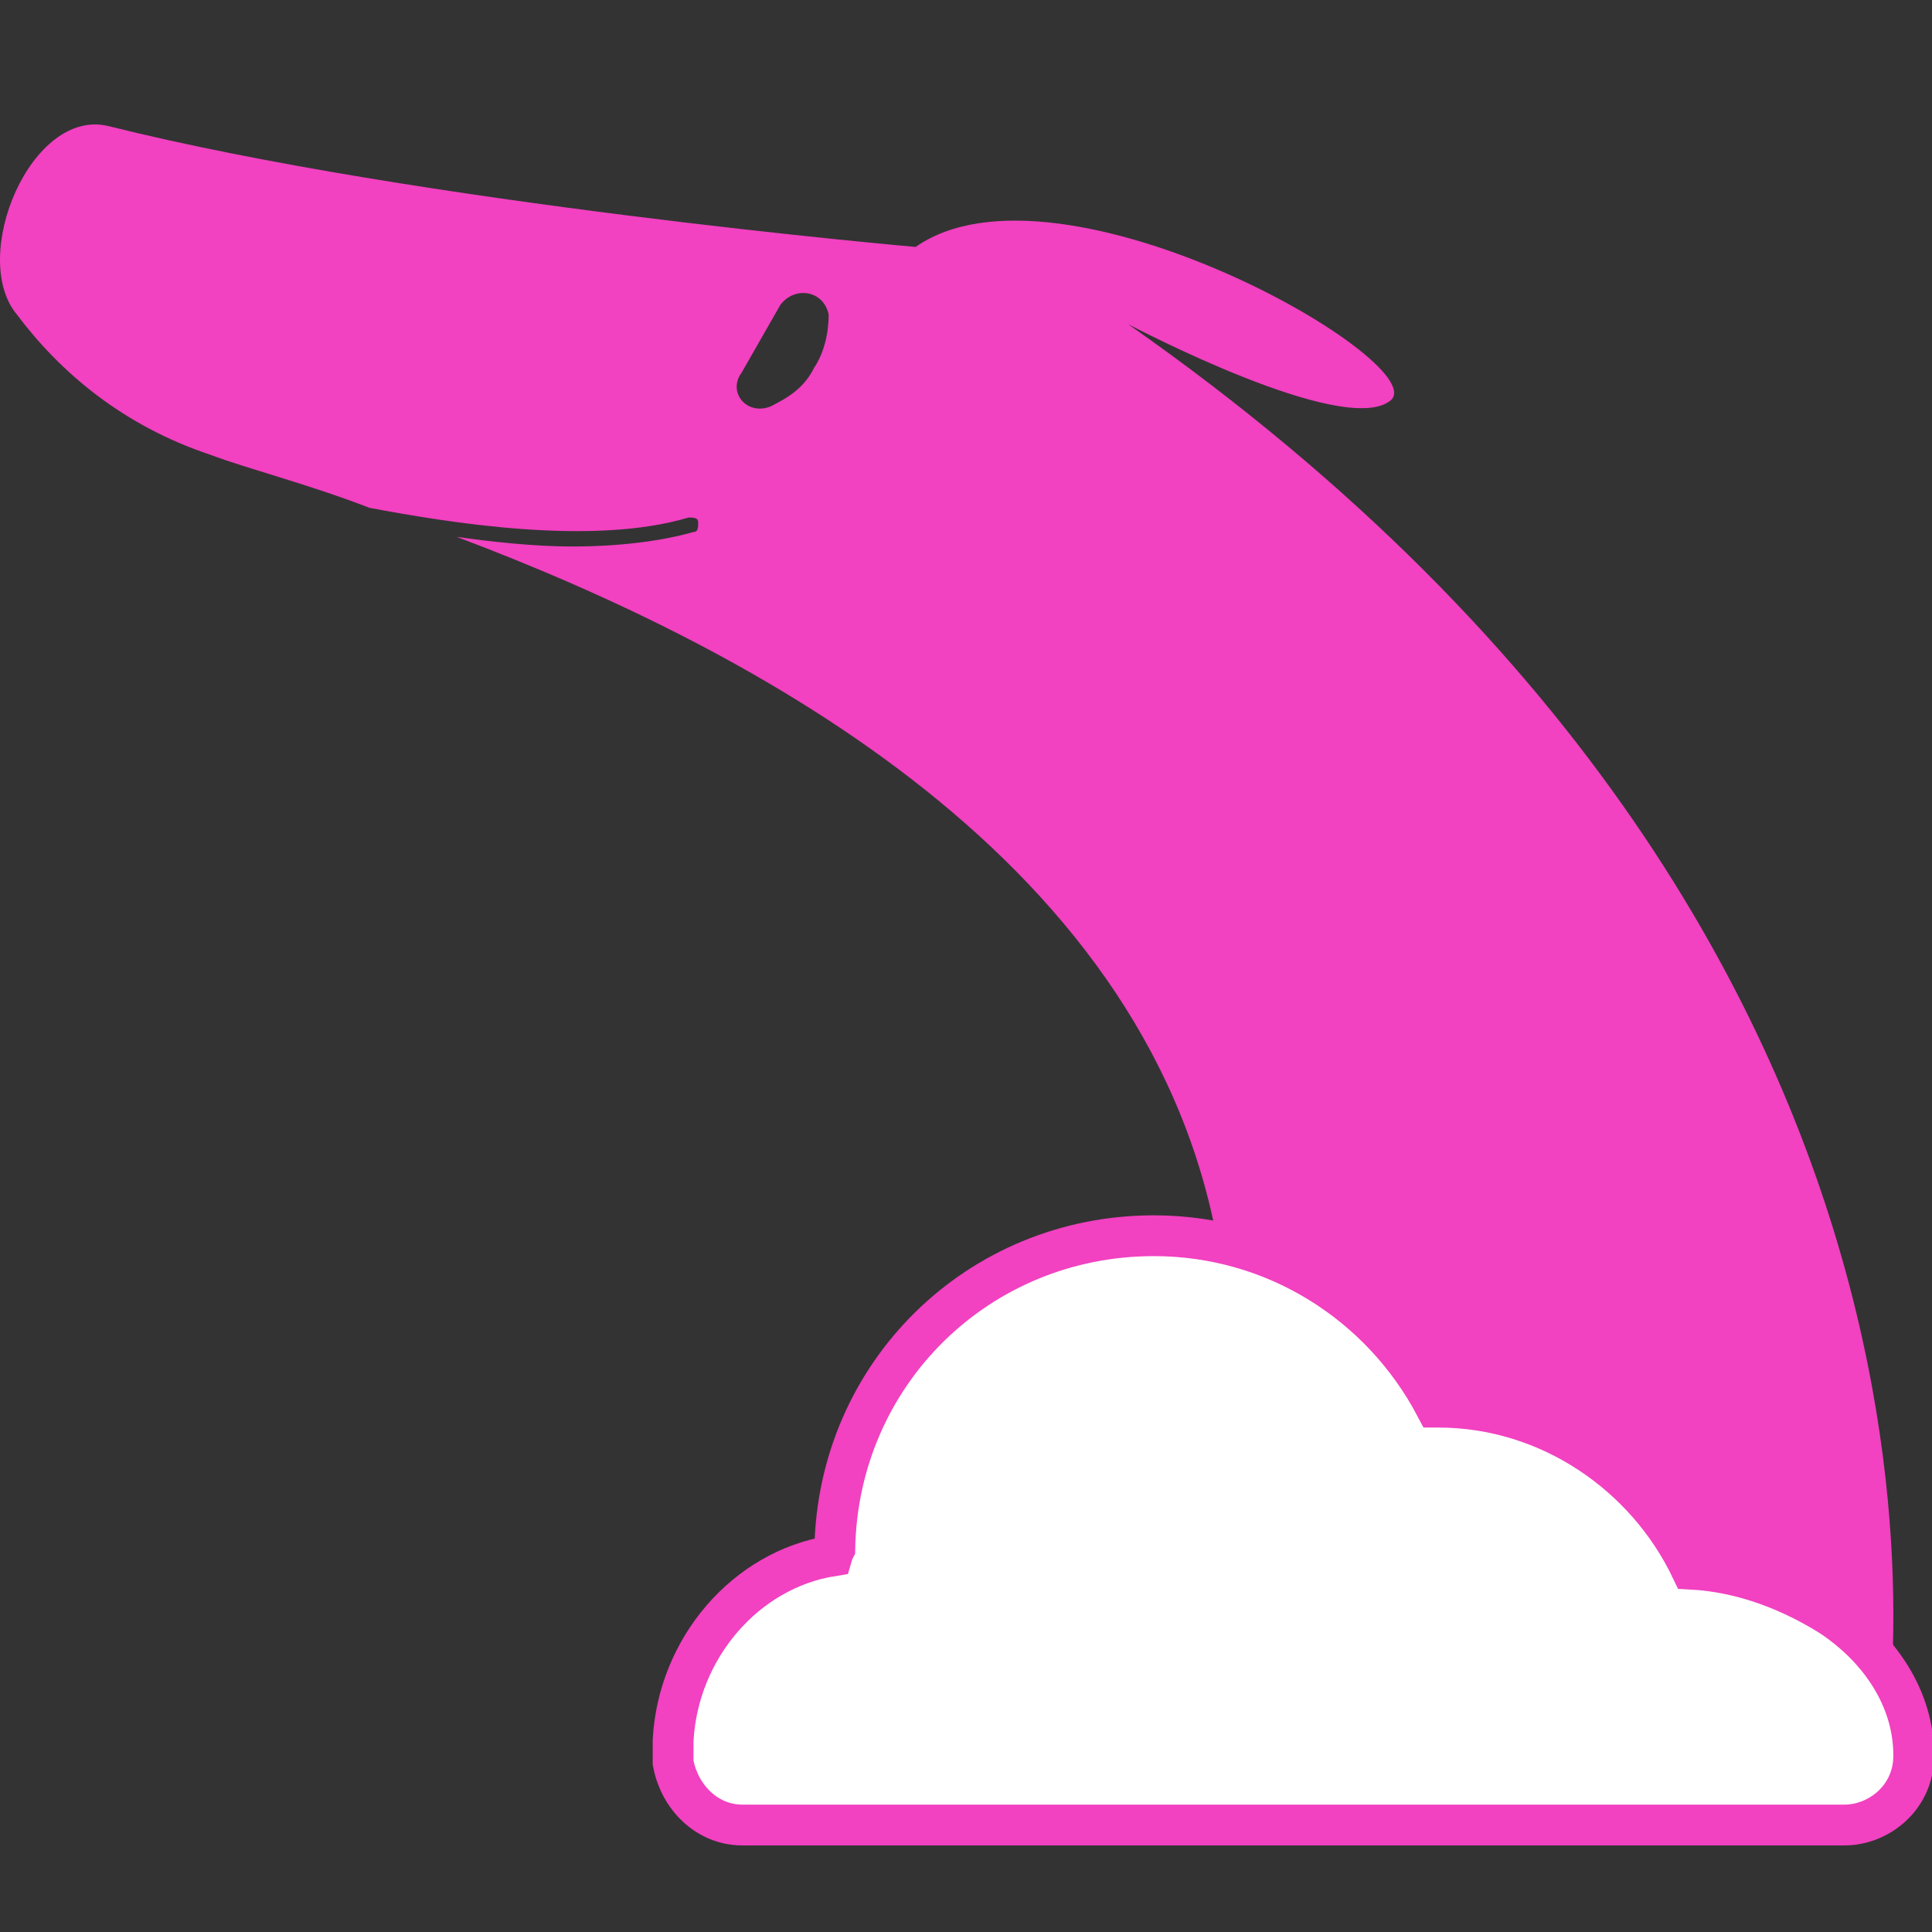 <?xml version="1.0" encoding="UTF-8"?>
<svg xmlns="http://www.w3.org/2000/svg" width="100" height="100" viewBox="0 0 100 100" fill="none">
  <rect x="0" y="0" width="100" height="100" fill="#333333" stroke="none"/>
  <g clip-path="url(#clip0_29_674)">
    <path d="M56.395 91.309H97.409C97.409 91.309 105.912 50.045 58.396 16.783C58.896 17.034 69.4 22.535 71.9 20.785C74.651 19.034 54.895 7.53 47.392 12.782C47.392 12.782 21.633 10.531 5.628 6.53C1.626 5.53 -1.625 13.282 0.876 16.283C3.127 19.284 6.378 22.035 10.879 23.536C12.88 24.286 15.881 25.036 19.132 26.287C23.134 27.037 30.636 28.287 35.638 26.787C35.888 26.787 36.138 26.787 36.138 27.037C36.138 27.287 36.138 27.537 35.888 27.537C34.137 28.037 31.887 28.287 29.636 28.287C27.635 28.287 25.384 28.037 23.634 27.787C38.889 33.539 59.896 44.543 63.148 65.05C66.399 88.058 59.146 91.059 56.395 91.309ZM42.14 19.034C41.64 20.035 40.89 20.535 39.889 21.035C38.639 21.535 37.639 20.285 38.389 19.284L39.389 17.534L40.39 15.783C41.14 14.783 42.64 15.033 42.891 16.283C42.891 17.284 42.64 18.284 42.14 19.034Z" fill="#F241C1"></path>
    <path d="M34.842 90.053L34.84 90.083V90.112V90.115V90.118V90.121V90.124V90.127V90.13V90.133V90.135V90.138V90.141V90.144V90.147V90.15V90.153V90.156V90.159V90.162V90.165V90.167V90.17V90.173V90.176V90.179V90.182V90.184V90.187V90.19V90.193V90.196V90.198V90.201V90.204V90.207V90.21V90.213V90.215V90.218V90.221V90.224V90.226V90.229V90.232V90.234V90.237V90.24V90.243V90.245V90.248V90.251V90.254V90.256V90.259V90.261V90.264V90.267V90.269V90.272V90.275V90.278V90.28V90.283V90.285V90.288V90.291V90.293V90.296V90.299V90.301V90.304V90.306V90.309V90.311V90.314V90.317V90.319V90.322V90.324V90.327V90.329V90.332V90.335V90.337V90.34V90.342V90.345V90.347V90.35V90.352V90.355V90.357V90.36V90.362V90.365V90.367V90.37V90.372V90.374V90.377V90.379V90.382V90.384V90.387V90.389V90.392V90.394V90.397V90.399V90.401V90.404V90.406V90.409V90.411V90.413V90.416V90.418V90.421V90.423V90.425V90.428V90.43V90.432V90.435V90.437V90.439V90.442V90.444V90.446V90.449V90.451V90.453V90.456V90.458V90.46V90.463V90.465V90.467V90.469V90.472V90.474V90.476V90.478V90.481V90.483V90.485V90.487V90.49V90.492V90.494V90.496V90.499V90.501V90.503V90.505V90.507V90.51V90.512V90.514V90.516V90.519V90.521V90.523V90.525V90.527V90.529V90.532V90.534V90.536V90.538V90.54V90.542V90.544V90.547V90.549V90.551V90.553V90.555V90.557V90.559V90.562V90.564V90.566V90.568V90.57V90.572V90.574V90.576V90.578V90.58V90.582V90.585V90.587V90.589V90.591V90.593V90.595V90.597V90.599V90.601V90.603V90.605V90.607V90.609V90.611V90.613V90.615V90.617V90.619V90.621V90.623V90.625V90.627V90.629V90.631V90.633V90.635V90.637V90.639V90.641V90.643V90.645V90.647V90.649V90.651V90.653V90.655V90.657V90.659V90.661V90.663V90.665V90.667V90.669V90.671V90.672V90.674V90.676V90.678V90.68V90.682V90.684V90.686V90.688V90.69V90.692V90.693V90.695V90.697V90.699V90.701V90.703V90.705V90.707V90.708V90.71V90.712V90.714V90.716V90.718V90.719V90.721V90.723V90.725V90.727V90.729V90.731V90.732V90.734V90.736V90.738V90.74V90.742V90.743V90.745V90.747V90.749V90.751V90.752V90.754V90.756V90.758V90.76V90.761V90.763V90.765V90.767V90.768V90.77V90.772V90.774V90.775V90.777V90.779V90.781V90.782V90.784V90.786V90.788V90.79V90.791V90.793V90.795V90.796V90.798V90.8V90.802V90.803V90.805V90.807V90.809V90.81V90.812V90.814V90.816V90.817V90.819V90.821V90.822V90.824V90.826V90.827V90.829V90.831V90.832V90.834V90.836V90.838V90.839V90.841V90.843V90.844V90.846V90.847V90.849V90.851V90.853V90.854V90.856V90.858V90.859V90.861V90.862V90.864V90.866V90.867V90.869V90.871V90.872V90.874V90.876V90.877V90.879V90.88V90.882V90.884V90.885V90.887V90.889V90.89V90.892V90.894V90.895V90.897V90.898V90.9V90.902V90.903V90.905V90.906V90.908V90.91V90.911V90.913V90.914V90.916V90.918V90.919V90.921V90.922V90.924V90.925V90.927V90.929V90.93V90.932V90.933V90.935V90.937V90.938V90.94V90.941V90.943V90.944V90.946V90.948V90.949V90.951V90.952V90.954V90.955V90.957V90.959V90.96V90.962V90.963V90.965V90.966V90.968V90.969V90.971V90.972V90.974V90.975V90.977V90.979V90.98V90.982V90.983V90.985V90.986V90.988V90.989V90.991V90.992V90.994V90.995V90.997V90.999V91V91.001V91.003V91.005V91.006V91.008V91.009V91.011V91.012V91.014V91.015V91.017V91.018V91.02V91.021V91.023V91.024V91.026V91.027V91.029V91.03V91.032V91.033V91.035V91.036V91.038V91.039V91.041V91.042V91.044V91.045V91.047V91.048V91.05V91.051V91.053V91.054V91.056V91.057V91.059V91.06V91.062V91.063V91.065V91.066V91.068V91.069V91.071V91.072V91.074V91.075V91.077V91.078V91.08V91.081V91.083V91.084V91.086V91.087V91.089V91.09V91.092V91.093V91.095V91.096V91.098V91.099V91.101V91.102V91.104V91.105V91.107V91.108V91.11V91.111V91.112V91.114V91.115V91.117V91.118V91.12V91.121V91.123V91.124V91.126V91.231L34.861 91.333C35.19 92.98 36.553 94.463 38.431 94.463H95.465C97.246 94.463 99.056 93.044 99.056 90.872C99.056 87.891 97.272 85.316 94.783 83.657L94.77 83.648L94.757 83.64C92.781 82.405 90.303 81.368 87.538 81.217C85.215 76.359 80.212 72.833 74.426 72.833H74.424H74.423H74.421H74.42H74.419H74.417H74.416H74.414H74.413H74.411H74.41H74.408H74.407H74.405H74.404H74.402H74.401H74.399H74.398H74.396H74.395H74.393H74.392H74.39H74.389H74.387H74.386H74.384H74.383H74.381H74.38H74.378H74.377H74.376H74.374H74.373H74.371H74.37H74.368H74.367H74.365H74.364H74.362H74.361H74.359H74.358H74.356H74.355H74.353H74.352H74.35H74.349H74.347H74.346H74.344H74.343H74.341H74.34H74.338H74.337H74.335H74.334H74.332H74.331H74.329H74.328H74.326H74.325H74.323H74.322H74.32H74.319H74.318H74.317C71.508 67.492 65.998 63.961 59.724 63.961C50.631 63.961 43.378 71.107 43.209 80.156C43.141 80.287 43.093 80.418 43.059 80.536C38.58 81.254 35.105 85.32 34.842 90.053Z" fill="white" stroke="#F241C1" stroke-width="2.112"></path>
  </g>
  <defs>
    <clipPath id="clip0_29_674">
      <rect width="100" height="100" fill="white"></rect>
    </clipPath>
  </defs>
</svg>
